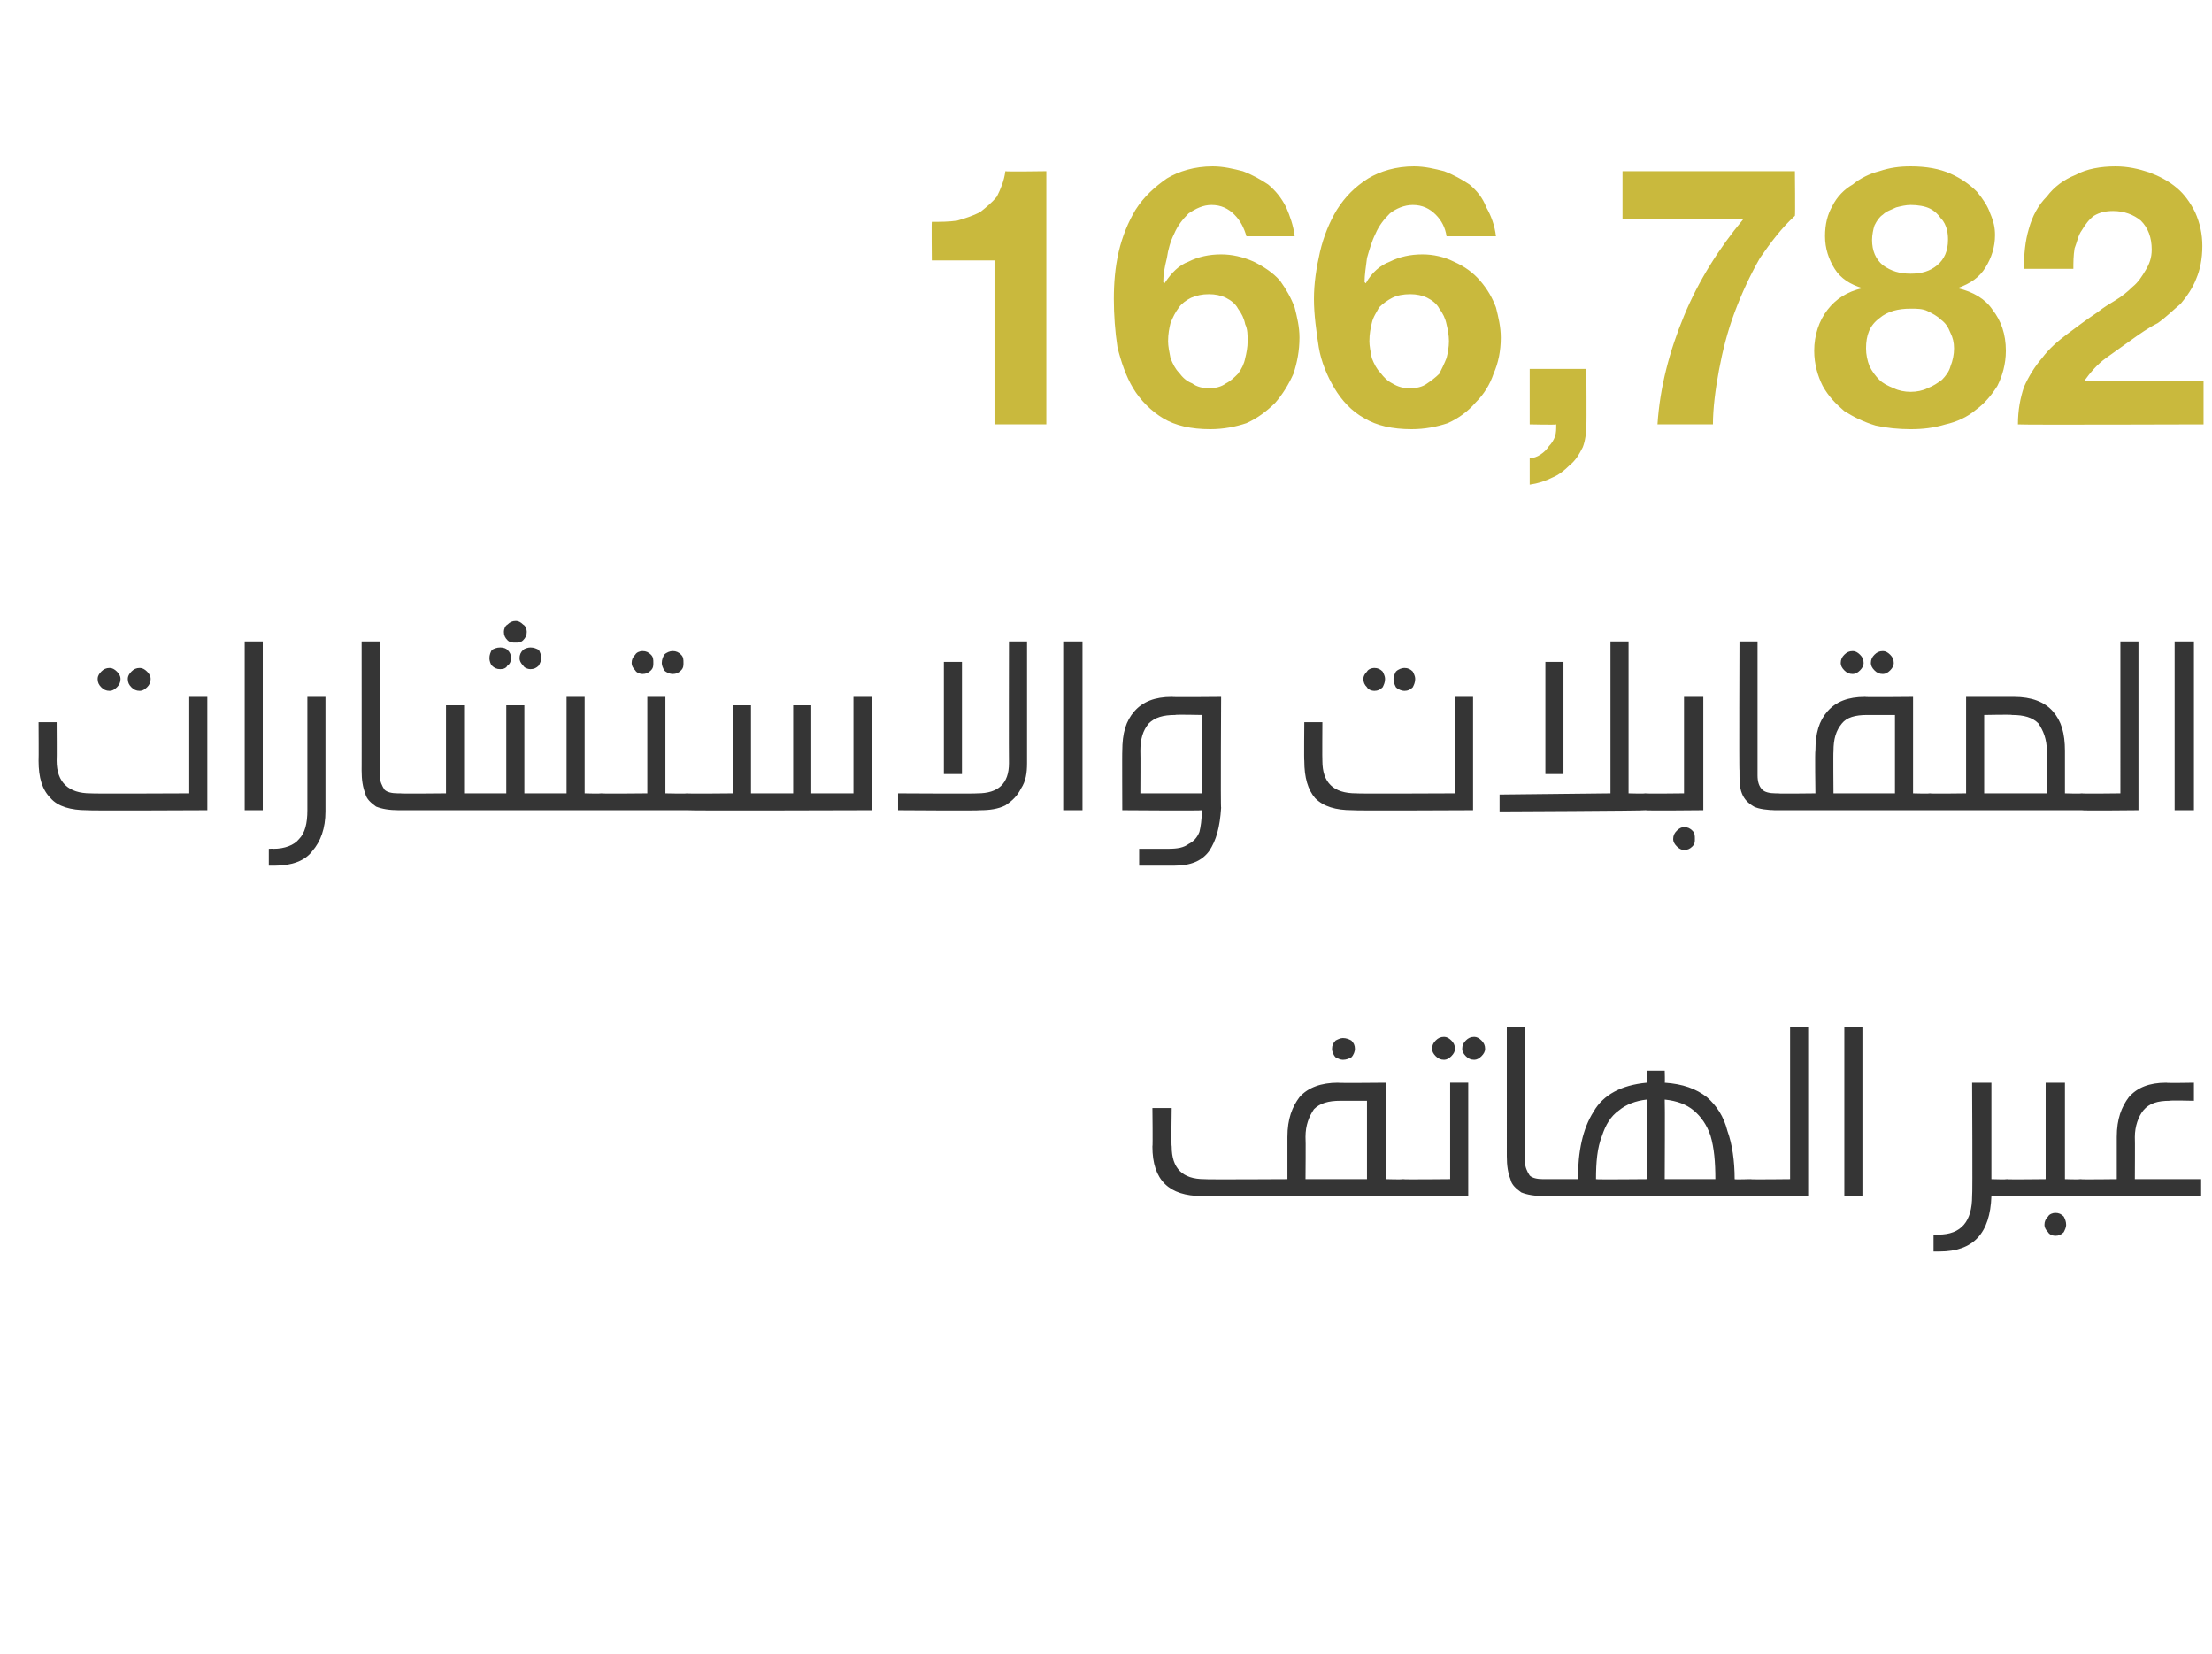<?xml version="1.0" standalone="no"?><!DOCTYPE svg PUBLIC "-//W3C//DTD SVG 1.1//EN" "http://www.w3.org/Graphics/SVG/1.1/DTD/svg11.dtd"><svg xmlns="http://www.w3.org/2000/svg" version="1.1" width="183.5px" height="137.2px" viewBox="0 -6 183.5 137.2" style="top:-6px"><desc>166,782</desc><defs/><g id="Polygon33988"><path d="m116.3 91.8c.3 0 .6.1.7.2c.1.1.2.3.2.6c0 .2-.1.4-.2.5c-.1.1-.3.1-.7.1H99.7c-2.7 0-4.1-1.3-4.1-4.1c.04.02 0-3.2 0-3.2h1.6s-.05 3.22 0 3.2c0 1.8.9 2.7 2.7 2.7c.04.04 6.9 0 6.9 0v-3.5c0-1.5.4-2.5 1-3.3c.7-.8 1.8-1.2 3.2-1.2c-.05.04 4 0 4 0v8s1.35.04 1.3 0zm-5.1-6.5c-1 0-1.7.2-2.2.7c-.4.6-.7 1.3-.7 2.3c.03.04 0 3.5 0 3.5h5.1v-6.5h-2.2s-.02-.05 0 0zm.2-5.2c.3 0 .5.1.7.2c.2.2.3.4.3.7c0 .2-.1.5-.3.7c-.2.1-.4.2-.7.2c-.2 0-.4-.1-.6-.2c-.2-.2-.3-.5-.3-.7c0-.3.1-.5.3-.7c.2-.1.4-.2.6-.2zm8.4-.1c.2 0 .4.1.6.3c.2.2.3.4.3.7c0 .2-.1.4-.3.6c-.2.2-.4.3-.6.3c-.3 0-.5-.1-.7-.3c-.2-.2-.3-.4-.3-.6c0-.3.1-.5.3-.7c.2-.2.4-.3.7-.3zm2.5 0c.2 0 .4.1.6.3c.2.2.3.4.3.7c0 .2-.1.4-.3.6c-.2.2-.4.3-.6.3c-.3 0-.5-.1-.7-.3c-.2-.2-.3-.4-.3-.6c0-.3.1-.5.3-.7c.2-.2.4-.3.7-.3zm-5.9 13.2c-.4 0-.6 0-.7-.1c-.1-.1-.2-.3-.2-.5c0-.3.1-.5.2-.6c.1-.1.4-.2.7-.2c-.04.04 3.9 0 3.9 0v-8h1.5v9.4s-5.44.05-5.4 0zm10.1-2.9c0 .5.2.9.4 1.2c.2.2.6.3 1.1.3h.2c.3 0 .5.1.6.2c.2.1.2.3.2.6c0 .2 0 .4-.2.5c-.1.1-.3.1-.6.1h-.1c-.8 0-1.4-.1-1.9-.3c-.4-.3-.8-.6-.9-1.1c-.2-.5-.3-1.1-.3-1.9V79.2h1.5v11.1s.04-.01 0 0zm18.7 1.5c.3 0 .5.1.7.2c.1.1.2.3.2.6c0 .2-.1.4-.2.5c-.2.1-.4.1-.7.1h-17c-.3 0-.5 0-.7-.1c-.1-.1-.2-.3-.2-.5c0-.3.1-.5.2-.6c.2-.1.4-.2.7-.2h2.7c0-2.3.4-4.2 1.3-5.6c.8-1.4 2.3-2.2 4.4-2.4v-1h1.5s.03 1.04 0 1c1.5.1 2.6.5 3.5 1.2c.8.7 1.4 1.6 1.7 2.8c.4 1.1.6 2.5.6 4c-.04.04 1.3 0 1.3 0c0 0 .02.04 0 0zm-8.6-6.6c-.9.1-1.7.4-2.3.9c-.7.5-1.1 1.2-1.4 2.1c-.4 1-.5 2.2-.5 3.6c-.01.04 4.2 0 4.2 0c0 0 .01-6.56 0-6.6zm5.7 6.6c0-1.4-.1-2.6-.4-3.6c-.3-.9-.8-1.6-1.4-2.1c-.6-.5-1.4-.8-2.4-.9c.03.04 0 6.6 0 6.6h4.2s.04.04 0 0zm2.9 1.4c-.3 0-.5 0-.6-.1c-.2-.1-.2-.3-.2-.5c0-.3 0-.5.2-.6c.1-.1.3-.2.6-.2c.02.04 3.3 0 3.3 0V79.2h1.5v14s-4.78.05-4.8 0zm7.8 0v-14h1.5v14H153zm13.5-1.4c.3 0 .5.1.6.2c.2.1.2.3.2.6c0 .2 0 .4-.1.5c-.2.1-.4.1-.7.1h-1.3c-.1 3.1-1.5 4.6-4.3 4.6h-.5v-1.4s.45-.02.4 0c1.9 0 2.8-1.1 2.8-3.2c.05.03 0-9.4 0-9.4h1.6v8s1.3.04 1.3 0zm6.1 0c.3 0 .5.1.6.2c.1.1.2.3.2.6c0 .2-.1.4-.2.5c-.1.1-.3.1-.6.1h-6.1c-.3 0-.5 0-.7-.1c-.1-.1-.1-.3-.1-.5c0-.3 0-.5.2-.6c.1-.1.3-.2.6-.2c0 .04 3.2 0 3.2 0v-8h1.6v8s1.27.04 1.3 0zm-2.1 2.8c.3 0 .5.1.7.3c.1.2.2.4.2.7c0 .2-.1.4-.2.6c-.2.2-.4.3-.7.3c-.2 0-.5-.1-.6-.3c-.2-.2-.3-.4-.3-.6c0-.3.1-.5.3-.7c.1-.2.4-.3.6-.3zm9.5-9.3c-1 0-1.7.2-2.2.8c-.4.5-.7 1.3-.7 2.2c.02.04 0 3.5 0 3.5h5.5v1.4s-10.03.05-10 0c-.3 0-.6 0-.7-.1c-.1-.1-.2-.3-.2-.5c0-.3.1-.5.2-.6c.2-.1.4-.2.7-.2c-.03.04 3 0 3 0v-3.5c0-1.5.4-2.5 1-3.3c.7-.8 1.7-1.2 3.1-1.2c.05.04 2.3 0 2.3 0v1.5s-2.02-.05-2 0z" stroke="none" fill="#353535"/></g><g id="Polygon33987"><path d="m7.2 61.2c-1.3 0-2.4-.3-3-1c-.7-.7-1-1.7-1-3.1c.02.02 0-3.2 0-3.2h1.5s.02 3.22 0 3.2c0 1.8 1 2.7 2.8 2.7c.01.04 8.2 0 8.2 0v-8h1.5v9.4s-9.97.05-10 0zm1.9-11.8c.2 0 .4.1.6.3c.2.2.3.4.3.6c0 .3-.1.5-.3.7c-.2.2-.4.3-.6.3c-.3 0-.5-.1-.7-.3c-.2-.2-.3-.4-.3-.7c0-.2.1-.4.3-.6c.2-.2.4-.3.7-.3zm2.5 0c.2 0 .4.1.6.3c.2.2.3.4.3.6c0 .3-.1.5-.3.7c-.2.2-.4.3-.6.3c-.3 0-.5-.1-.7-.3c-.2-.2-.3-.4-.3-.7c0-.2.1-.4.3-.6c.2-.2.4-.3.7-.3zm8.7 11.8v-14h1.5v14h-1.5zm6.7.1c0 1.4-.4 2.5-1.1 3.3c-.6.8-1.7 1.2-3.1 1.2h-.5v-1.4s.39-.02.4 0c.9 0 1.7-.3 2.1-.8c.5-.5.7-1.3.7-2.4v-9.4h1.5v9.5s-.01-.03 0 0zm4.5-3c0 .5.2.9.4 1.2c.2.2.6.3 1.1.3h.2c.3 0 .5.1.7.2c.1.1.1.3.1.6c0 .2 0 .4-.2.5c-.1.1-.3.1-.6.1h-.1c-.8 0-1.4-.1-1.9-.3c-.4-.3-.8-.6-.9-1.1c-.2-.5-.3-1.1-.3-1.9c.01.05 0-10.7 0-10.7h1.5v11.1s.05-.01 0 0zm18.4 1.5c.3 0 .5.1.6.2c.1.1.2.3.2.6c0 .2-.1.4-.2.5c-.1.1-.3.1-.6.1H33.2c-.3 0-.5 0-.7-.1c-.1-.1-.2-.3-.2-.5c0-.3.1-.5.2-.6c.2-.1.4-.2.7-.2c-.02.04 3.8 0 3.8 0v-7.3h1.5v7.3h3.5v-7.3h1.5v7.3h3.5v-8h1.5v8s1.35.04 1.4 0zm-7.1-14.3c.2 0 .4.1.6.3c.2.1.3.4.3.6c0 .3-.1.5-.3.7c-.2.2-.4.2-.6.2c-.3 0-.5 0-.7-.2c-.2-.2-.3-.4-.3-.7c0-.2.1-.5.3-.6c.2-.2.4-.3.7-.3zm-1.3 2.2c.3 0 .5.1.6.2c.2.2.3.4.3.7c0 .2-.1.5-.3.6c-.1.2-.3.3-.6.3c-.3 0-.5-.1-.7-.3c-.1-.1-.2-.4-.2-.6c0-.3.1-.5.2-.7c.2-.1.4-.2.7-.2zm2.5 0c.3 0 .5.1.7.2c.1.2.2.4.2.7c0 .2-.1.4-.2.6c-.2.2-.4.3-.7.3c-.2 0-.5-.1-.6-.3c-.2-.2-.3-.4-.3-.6c0-.3.1-.5.3-.7c.1-.1.4-.2.6-.2zm9.3.3c.3 0 .5.1.7.3c.2.2.2.4.2.7c0 .2 0 .4-.2.6c-.2.2-.4.3-.7.3c-.2 0-.5-.1-.6-.3c-.2-.2-.3-.4-.3-.6c0-.3.1-.5.3-.7c.1-.2.4-.3.6-.3zm2.5 0c.3 0 .5.1.7.3c.2.2.2.4.2.7c0 .2 0 .4-.2.6c-.2.2-.4.3-.7.3c-.2 0-.5-.1-.7-.3c-.1-.2-.2-.4-.2-.6c0-.3.1-.5.2-.7c.2-.2.5-.3.7-.3zM57 59.8c.3 0 .5.1.6.2c.1.1.2.3.2.6c0 .2-.1.4-.2.5c-.1.1-.3.1-.6.1h-7.1c-.4 0-.6 0-.7-.1c-.1-.1-.2-.3-.2-.5c0-.3.1-.5.2-.6c.1-.1.3-.2.7-.2c-.05.04 3.8 0 3.8 0v-8h1.5v8s1.77.04 1.8 0zm0 1.4c-.3 0-.6 0-.7-.1c-.1-.1-.2-.3-.2-.5c0-.3.1-.5.2-.6c.2-.1.4-.2.7-.2c-.03.04 3.8 0 3.8 0v-7.3h1.5v7.3h3.5v-7.3h1.5v7.3h3.5v-8h1.5v9.4s-15.33.05-15.3 0zm28.2-3.9c0 .8-.1 1.5-.5 2.1c-.3.6-.7 1-1.3 1.4c-.6.3-1.3.4-2.1.4c.02.05-6.8 0-6.8 0v-1.4s6.61.04 6.6 0c1.7 0 2.6-.8 2.6-2.5c-.02-.02 0-10.1 0-10.1h1.5v10.1s.01 0 0 0zm-6.9.9v-9.3h1.5v9.3h-1.5zm9.9 3v-14h1.6v14h-1.6zm8.7 3.2c.8 0 1.3-.1 1.7-.4c.4-.2.7-.5.9-1c.1-.4.2-1 .2-1.8c.02.05-6.6 0-6.6 0c0 0-.02-4.94 0-4.9c0-1.5.3-2.5 1-3.3c.7-.8 1.7-1.2 3.1-1.2c.04.04 4.1 0 4.1 0c0 0-.05 9.24 0 9.2c-.1 1.6-.4 2.7-1 3.6c-.6.8-1.5 1.2-2.9 1.2h-2.9v-1.4h2.4zm2.8-11.1s-2.23-.05-2.2 0c-1 0-1.7.2-2.2.7c-.5.6-.7 1.3-.7 2.3c.02.04 0 3.5 0 3.5h5.1v-6.5zm12.5 7.9c-1.4 0-2.4-.3-3.1-1c-.6-.7-.9-1.7-.9-3.1c-.03.02 0-3.2 0-3.2h1.5s-.02 3.22 0 3.2c0 1.8.9 2.7 2.8 2.7c-.03.04 8.2 0 8.2 0v-8h1.5v9.4s-10.02.05-10 0zm1.8-11.8c.3 0 .5.1.7.3c.1.2.2.4.2.6c0 .3-.1.5-.2.7c-.2.2-.4.3-.7.3c-.2 0-.5-.1-.6-.3c-.2-.2-.3-.4-.3-.7c0-.2.1-.4.3-.6c.1-.2.4-.3.6-.3zm2.5 0c.3 0 .5.1.7.3c.1.2.2.4.2.6c0 .3-.1.5-.2.7c-.2.2-.4.3-.7.3c-.2 0-.5-.1-.7-.3c-.1-.2-.2-.4-.2-.7c0-.2.1-.4.2-.6c.2-.2.5-.3.7-.3zm20 10.4c.3 0 .5.1.6.2c.2.1.2.3.2.6c0 .2 0 .4-.2.5c-.1.1-.3.1-.6.1c-.01.05-12.1.1-12.1.1v-1.4l9.2-.1V47.2h1.5v12.6s1.39.04 1.4 0zm-8.3-1.6v-9.3h1.5v9.3h-1.5zm8.3 3c-.3 0-.5 0-.7-.1c-.1-.1-.1-.3-.1-.5c0-.3 0-.5.2-.6c.1-.1.3-.2.6-.2c0 .04 3.2 0 3.2 0v-8h1.6v9.4s-4.8.05-4.8 0zm3.2 1.4c.3 0 .5.1.7.3c.2.2.2.4.2.7c0 .2 0 .4-.2.6c-.2.2-.4.3-.7.3c-.2 0-.4-.1-.6-.3c-.2-.2-.3-.4-.3-.6c0-.3.1-.5.3-.7c.2-.2.4-.3.6-.3zm6.1-4.3c0 .5.1.9.4 1.2c.2.2.6.3 1.1.3h.2c.3 0 .5.1.6.2c.1.1.2.3.2.6c0 .2-.1.4-.2.5c-.1.1-.3.1-.6.1h-.1c-.8 0-1.5-.1-1.9-.3c-.5-.3-.8-.6-1-1.1c-.2-.5-.2-1.1-.2-1.9c-.04.05 0-10.7 0-10.7h1.5v11.1s0-.01 0 0zm14.3 1.5c.3 0 .5.1.6.2c.2.1.2.3.2.6c0 .2 0 .4-.2.5c-.1.1-.3.1-.6.1h-12.7c-.3 0-.5 0-.6-.1c-.1-.1-.2-.3-.2-.5c0-.3.1-.5.2-.6c.1-.1.3-.2.6-.2c.05.04 3.2 0 3.2 0c0 0-.05-3.54 0-3.5c0-1.5.3-2.5 1-3.3c.7-.8 1.7-1.2 3.1-1.2c0 .04 4 0 4 0v8s1.39.04 1.4 0zm-5.2-6.5c-1 0-1.7.2-2.1.7c-.5.6-.7 1.3-.7 2.3c-.03.04 0 3.5 0 3.5h5.1v-6.5h-2.3s.02-.05 0 0zm-1.2-5.3c.2 0 .4.1.6.3c.2.2.3.4.3.7c0 .2-.1.4-.3.6c-.2.2-.4.3-.6.3c-.3 0-.5-.1-.7-.3c-.2-.2-.3-.4-.3-.6c0-.3.1-.5.3-.7c.2-.2.4-.3.7-.3zm2.5 0c.2 0 .4.1.6.3c.2.2.3.4.3.7c0 .2-.1.4-.3.6c-.2.2-.4.3-.6.3c-.3 0-.5-.1-.7-.3c-.2-.2-.3-.4-.3-.6c0-.3.1-.5.3-.7c.2-.2.4-.3.7-.3zm10.9 3.8c1.4 0 2.5.4 3.2 1.2c.7.8 1 1.8 1 3.3v3.5s1.37.04 1.4 0c.3 0 .5.1.6.2c.1.1.2.3.2.6c0 .2-.1.4-.2.5c-.1.1-.3.1-.6.1h-12.6c-.3 0-.5 0-.7-.1c-.1-.1-.2-.3-.2-.5c0-.3.1-.5.2-.6c.2-.1.4-.2.7-.2c-.01.04 3 0 3 0v-8h4s.04.04 0 0zm-2.5 8h5.2s-.03-3.46 0-3.5c0-1-.3-1.7-.7-2.3c-.5-.5-1.2-.7-2.2-.7c.04-.05-2.3 0-2.3 0v6.5zm8.1 1.4c-.3 0-.6 0-.7-.1c-.1-.1-.2-.3-.2-.5c0-.3.1-.5.2-.6c.2-.1.4-.2.7-.2c-.03.04 3.2 0 3.2 0V47.2h1.5v14s-4.73.05-4.7 0zm7.7 0v-14h1.6v14h-1.6z" stroke="none" fill="#353535"/></g><g id="Polygon33986"><path d="m86.8 29.2v-21s-3.38.05-3.4 0c-.1.8-.4 1.5-.7 2.1c-.4.5-.9.9-1.4 1.3c-.6.3-1.2.5-1.9.7c-.7.1-1.4.1-2.1.1c-.03.02 0 3.2 0 3.2h5.2v13.6h4.3zm13.5-10.8c.5 0 1 .1 1.4.3c.4.2.8.5 1 .9c.3.4.5.8.6 1.3c.2.4.2.9.2 1.4c0 .5-.1 1-.2 1.4c-.1.5-.3.9-.6 1.3c-.3.3-.6.6-1 .8c-.4.3-.9.4-1.4.4c-.5 0-1-.1-1.4-.4c-.5-.2-.8-.5-1.1-.9c-.3-.3-.5-.7-.7-1.2c-.1-.5-.2-1-.2-1.4c0-.6.1-1.1.2-1.5c.2-.5.4-.9.7-1.3c.2-.3.6-.6 1-.8c.5-.2.9-.3 1.5-.3zm3.1-4.8h4c-.1-.9-.4-1.7-.7-2.4c-.4-.8-.9-1.4-1.5-1.9c-.6-.4-1.3-.8-2.1-1.1c-.8-.2-1.6-.4-2.5-.4c-1.5 0-2.8.4-3.8 1c-1 .7-1.9 1.5-2.6 2.6c-.6 1-1.1 2.2-1.4 3.5c-.3 1.3-.4 2.6-.4 3.9c0 1.3.1 2.7.3 4c.3 1.2.7 2.4 1.3 3.4c.6 1 1.5 1.9 2.5 2.5c1 .6 2.3.9 3.9.9c1.1 0 2.1-.2 3-.5c.9-.4 1.7-1 2.4-1.7c.6-.7 1.1-1.5 1.5-2.4c.3-.9.5-1.9.5-3c0-.9-.2-1.7-.4-2.5c-.3-.8-.7-1.5-1.2-2.2c-.6-.7-1.4-1.2-2.2-1.6c-.9-.4-1.8-.6-2.7-.6c-1 0-1.9.2-2.7.6c-.8.3-1.4.9-2 1.8l-.1-.1c0-.6.1-1.2.3-2c.1-.7.3-1.4.6-2c.3-.7.7-1.2 1.2-1.7c.6-.4 1.2-.7 1.9-.7c.8 0 1.4.3 1.9.8c.5.5.8 1.1 1 1.8zm13.6 4.8c.5 0 1 .1 1.4.3c.4.2.8.5 1 .9c.3.4.5.8.6 1.3c.1.4.2.9.2 1.4c0 .5-.1 1-.2 1.4c-.2.5-.4.9-.6 1.3c-.3.3-.7.6-1 .8c-.4.3-.9.4-1.4.4c-.6 0-1-.1-1.5-.4c-.4-.2-.7-.5-1-.9c-.3-.3-.5-.7-.7-1.2c-.1-.5-.2-1-.2-1.4c0-.6.1-1.1.2-1.5c.1-.5.4-.9.6-1.3c.3-.3.7-.6 1.1-.8c.4-.2.9-.3 1.5-.3zm3-4.8h4.1c-.1-.9-.4-1.7-.8-2.4c-.3-.8-.8-1.4-1.4-1.9c-.6-.4-1.3-.8-2.1-1.1c-.8-.2-1.6-.4-2.5-.4c-1.5 0-2.8.4-3.8 1c-1.1.7-1.9 1.5-2.6 2.6c-.6 1-1.1 2.2-1.4 3.5c-.3 1.3-.5 2.6-.5 3.9c0 1.3.2 2.7.4 4c.2 1.2.7 2.4 1.3 3.4c.6 1 1.4 1.9 2.5 2.5c1 .6 2.3.9 3.9.9c1.1 0 2.1-.2 3-.5c.9-.4 1.7-1 2.3-1.7c.7-.7 1.2-1.5 1.5-2.4c.4-.9.6-1.9.6-3c0-.9-.2-1.7-.4-2.5c-.3-.8-.7-1.5-1.3-2.2c-.6-.7-1.3-1.2-2.2-1.6c-.8-.4-1.7-.6-2.6-.6c-1 0-1.9.2-2.7.6c-.8.3-1.5.9-2 1.8l-.1-.1c0-.6.1-1.2.2-2c.2-.7.4-1.4.7-2c.3-.7.7-1.2 1.2-1.7c.5-.4 1.2-.7 1.9-.7c.8 0 1.4.3 1.9.8c.5.5.8 1.1.9 1.8zm6.9 11v4.6s2.18.05 2.2 0c0 .4 0 .7-.1 1c-.1.3-.3.6-.5.8c-.2.3-.4.5-.7.7c-.3.2-.6.3-.9.3v2.2c.7-.1 1.3-.3 1.9-.6c.5-.2 1-.6 1.4-1c.5-.4.8-.9 1.1-1.5c.2-.5.3-1.2.3-1.9c.03.05 0-4.6 0-4.6h-4.7zm22-12.7c.04.01 0-3.7 0-3.7h-14.3v4s9.96.01 10 0c-2 2.4-3.7 5.1-4.9 8c-1.2 2.9-2 5.9-2.2 9h4.6c0-1.3.2-2.9.5-4.5c.3-1.6.7-3.2 1.3-4.8c.6-1.6 1.3-3.1 2.1-4.5c.9-1.3 1.8-2.5 2.9-3.5zm6.4 2c0-.4.1-.9.2-1.2c.2-.4.4-.7.7-.9c.3-.3.7-.4 1.1-.6c.4-.1.8-.2 1.2-.2c.6 0 1.2.1 1.6.3c.4.2.7.5.9.8c.3.3.4.6.5.9c.1.4.1.7.1.9c0 .9-.3 1.6-.9 2.1c-.6.5-1.3.7-2.2.7c-.9 0-1.6-.2-2.3-.7c-.6-.5-.9-1.2-.9-2.1zm-3.9-.3c0 1 .3 1.9.8 2.7c.5.8 1.3 1.3 2.3 1.6c-1.3.3-2.2.9-2.9 1.8c-.7.9-1.1 2.1-1.1 3.4c0 1.1.3 2.1.7 2.9c.5.9 1.1 1.5 1.8 2.1c.8.5 1.6.9 2.6 1.2c.9.2 1.9.3 2.9.3c1 0 1.9-.1 2.9-.4c.9-.2 1.8-.6 2.5-1.2c.7-.5 1.3-1.2 1.8-2c.4-.8.7-1.8.7-2.9c0-1.4-.4-2.5-1.1-3.4c-.6-.9-1.6-1.5-2.9-1.8c1.1-.4 1.8-.9 2.3-1.7c.5-.8.8-1.7.8-2.7c0-.6-.1-1.1-.4-1.8c-.2-.6-.6-1.2-1.1-1.8c-.6-.6-1.3-1.1-2.2-1.5c-.9-.4-2-.6-3.3-.6c-.9 0-1.7.1-2.6.4c-.8.2-1.6.6-2.2 1.1c-.7.4-1.3 1-1.7 1.8c-.4.7-.6 1.5-.6 2.5zm3.4 9.3c0-1.1.3-1.9 1.1-2.5c.7-.6 1.6-.8 2.6-.8c.5 0 1 0 1.4.2c.4.2.8.4 1.1.7c.4.3.6.6.8 1.1c.2.4.3.8.3 1.3c0 .5-.1 1-.3 1.5c-.1.4-.4.8-.7 1.1c-.4.3-.7.5-1.2.7c-.4.2-.9.3-1.4.3c-.5 0-1-.1-1.4-.3c-.5-.2-.9-.4-1.2-.7c-.3-.3-.6-.7-.8-1.1c-.2-.5-.3-1-.3-1.5zm13.1-6.6h4.1c0-.5 0-1.1.1-1.7c.2-.5.3-1.1.6-1.5c.3-.5.6-.9 1-1.2c.5-.3 1-.4 1.6-.4c.9 0 1.7.3 2.3.8c.6.6.9 1.4.9 2.4c0 .7-.2 1.2-.5 1.7c-.3.5-.6 1-1.1 1.4c-.4.4-.9.8-1.4 1.1c-.5.3-1 .6-1.5 1c-.9.6-1.7 1.2-2.5 1.8c-.8.6-1.5 1.2-2.1 2c-.6.7-1.1 1.5-1.5 2.4c-.3.9-.5 1.9-.5 3.1c.02.05 15.4 0 15.4 0v-3.6h-9.9c.5-.7 1.1-1.4 1.8-1.9l2.1-1.5c.7-.5 1.4-1 2.2-1.4c.7-.5 1.3-1.1 1.9-1.6c.5-.6 1-1.3 1.3-2.1c.3-.7.5-1.6.5-2.7c0-1-.2-1.9-.6-2.8c-.4-.8-.9-1.5-1.5-2c-.7-.6-1.5-1-2.3-1.3c-.9-.3-1.8-.5-2.8-.5c-1.2 0-2.4.2-3.3.7c-1 .4-1.8 1-2.4 1.8c-.7.7-1.2 1.6-1.5 2.7c-.3 1-.4 2.1-.4 3.3z" stroke="none" fill="#c9b93d"/></g></svg>